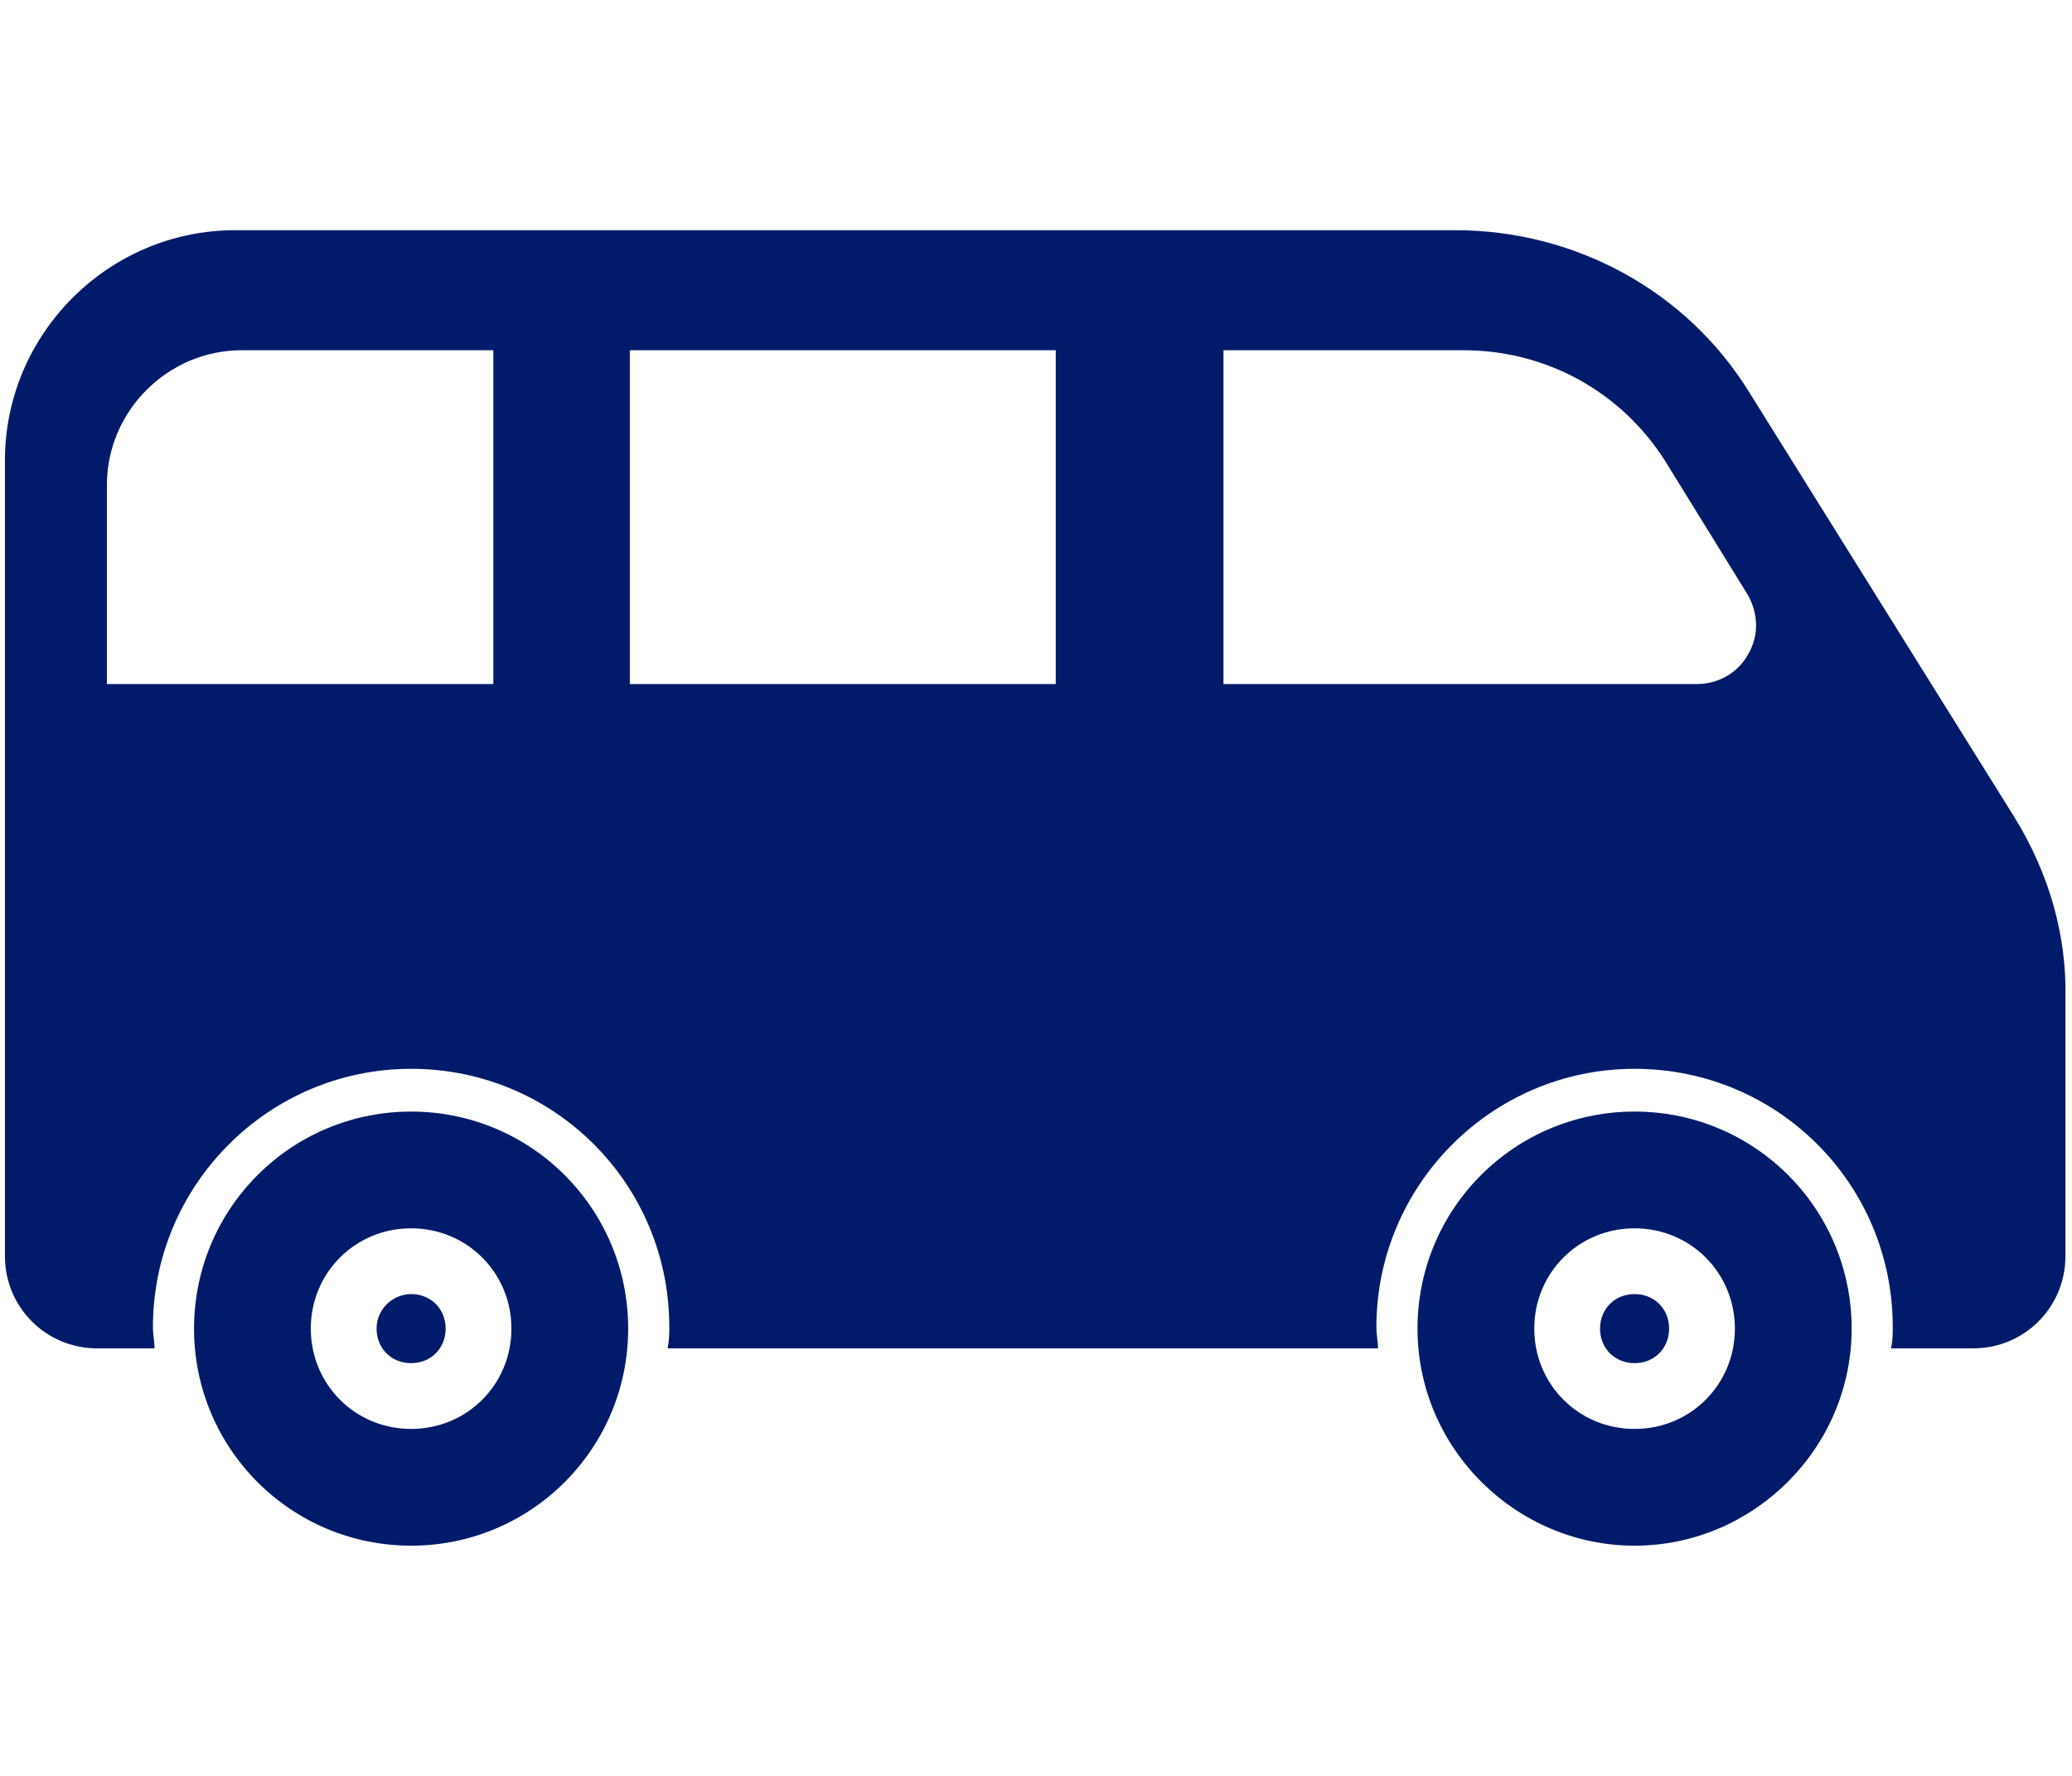 <?xml version="1.0" encoding="utf-8"?>
<!-- Generator: Adobe Illustrator 26.3.1, SVG Export Plug-In . SVG Version: 6.00 Build 0)  -->
<svg version="1.1" id="b" xmlns="http://www.w3.org/2000/svg" xmlns:xlink="http://www.w3.org/1999/xlink" x="0px" y="0px"
	 viewBox="0 0 126 108" style="enable-background:new 0 0 126 108;" xml:space="preserve">
<style type="text/css">
	.st0{fill:#011B6A;}
</style>
<g id="c">
	<g>
		<path class="st0" d="M25,67.6c-7.3,0-13.2,5.9-13.2,13.2S17.7,94,25,94s13.2-5.9,13.2-13.2S32.3,67.6,25,67.6z M25,86.9
			c-3.4,0-6.1-2.7-6.1-6.1s2.7-6.1,6.1-6.1s6.1,2.7,6.1,6.1S28.4,86.9,25,86.9z"/>
		<path class="st0" d="M99.4,67.6c-7.3,0-13.2,5.9-13.2,13.2S92.2,94,99.4,94s13.2-5.9,13.2-13.2S106.7,67.6,99.4,67.6z M99.4,86.9
			c-3.4,0-6.1-2.7-6.1-6.1s2.7-6.1,6.1-6.1s6.1,2.7,6.1,6.1S102.8,86.9,99.4,86.9z"/>
		<path class="st0" d="M25,78.7c-1.1,0-2.1,0.9-2.1,2.1s0.9,2.1,2.1,2.1s2.1-0.9,2.1-2.1S26.2,78.7,25,78.7z"/>
		<path class="st0" d="M99.4,78.7c-1.2,0-2.1,0.9-2.1,2.1s0.9,2.1,2.1,2.1s2.1-0.9,2.1-2.1S100.6,78.7,99.4,78.7z"/>
		<path class="st0" d="M122.5,49.7l-16.1-25.8c-3.8-6.2-10.6-9.9-17.9-9.9H14.3c-7.7,0-14,6.3-14,14v48.4c0,3.1,2.5,5.6,5.6,5.6h3.5
			c0-0.4-0.1-0.8-0.1-1.3c0-8.6,7-15.7,15.7-15.7s15.7,7,15.7,15.7c0,0.4,0,0.8-0.1,1.3h43.2c0-0.4-0.1-0.8-0.1-1.3
			c0-8.6,7-15.7,15.7-15.7s15.7,7,15.7,15.7c0,0.4,0,0.8-0.1,1.3h5c3.1,0,5.6-2.5,5.6-5.6V60.8C125.7,56.9,124.6,53.1,122.5,49.7
			L122.5,49.7z M30,41.6H6.5V29.5c0-4.5,3.7-8.2,8.2-8.2H30V41.6z M64.2,41.6H38.3V21.3h25.9V41.6z M106.3,39.8
			c-0.6,1.1-1.8,1.8-3.1,1.8H74.4V21.3H89c5,0,9.6,2.5,12.3,6.8l5,8.1C106.9,37.3,107,38.6,106.3,39.8z"/>
	</g>
</g>
</svg>
